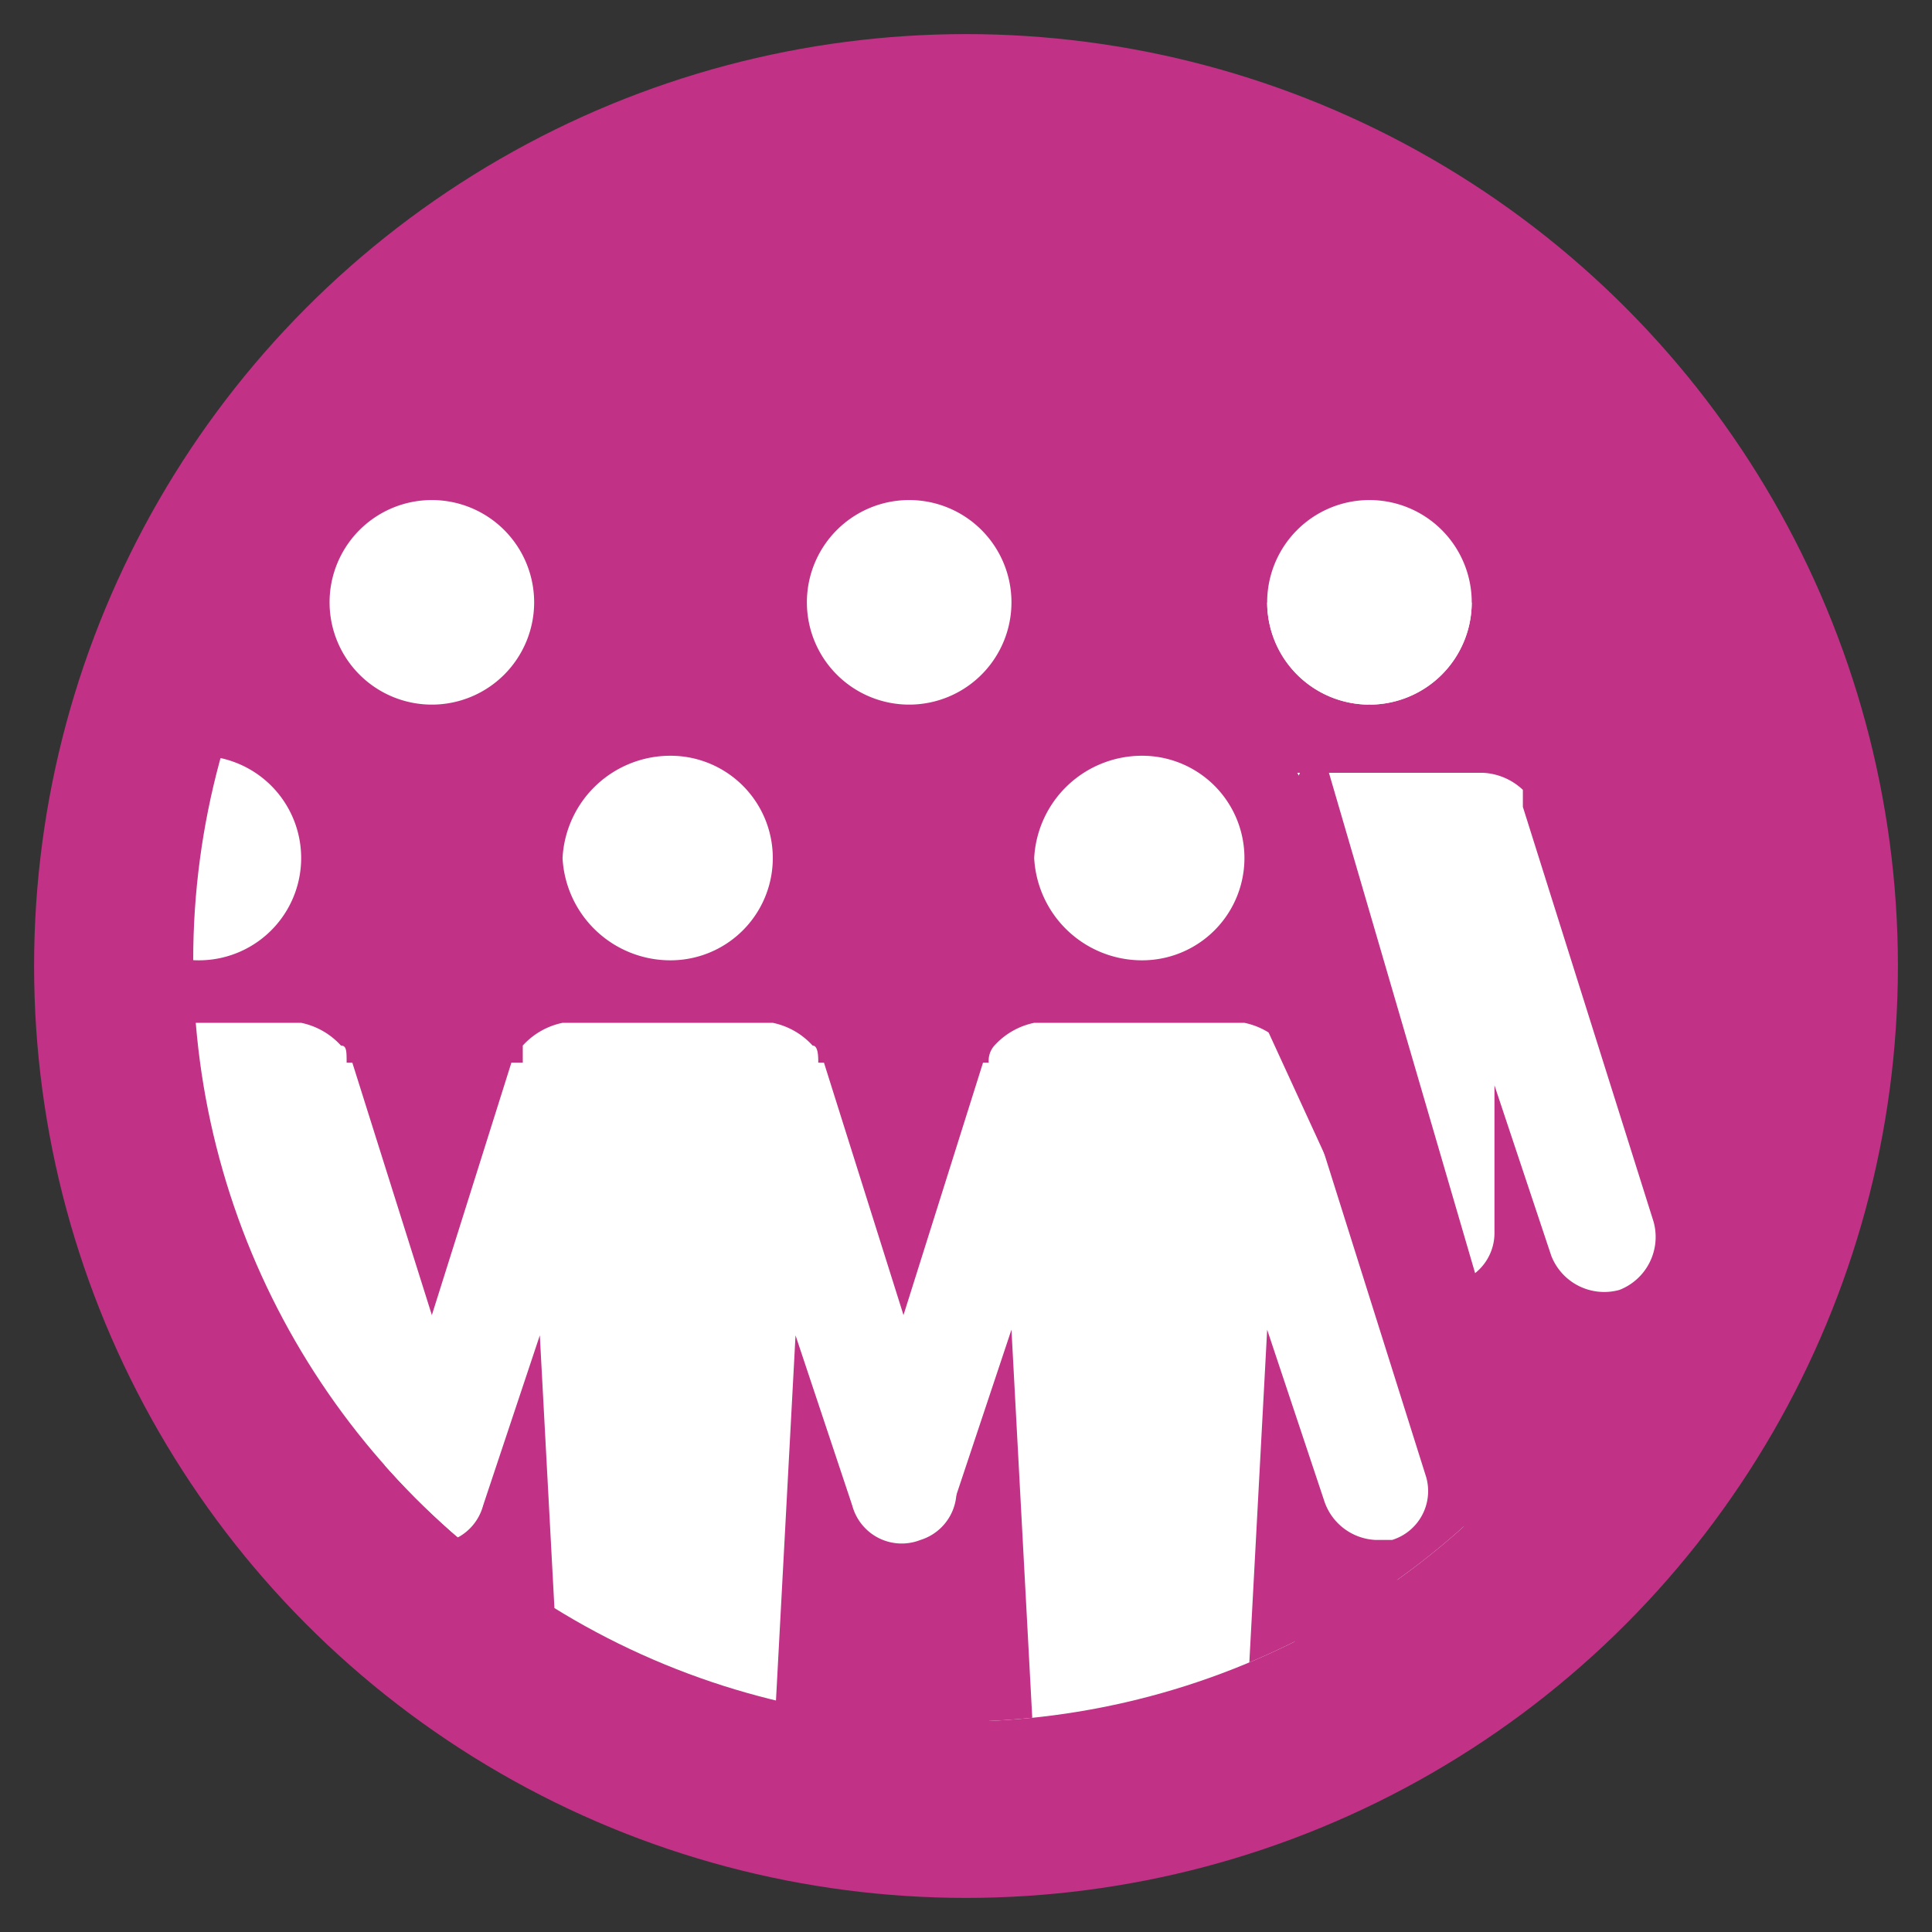<svg xmlns="http://www.w3.org/2000/svg" xmlns:xlink="http://www.w3.org/1999/xlink" viewBox="0 0 34 34"><rect x="0" y="0" width="34" height="34" fill="#333333" stroke="none"/><defs><style>.cls-1{fill:none;}.cls-2,.cls-6{fill:#c13286;}.cls-3{clip-path:url(#clip-path);}.cls-4{clip-path:url(#clip-path-2);}.cls-5{fill:#fff;}.cls-6{stroke:#c13286;stroke-miterlimit:10;}</style><clipPath id="clip-path"><circle class="cls-1" cx="16.8" cy="16.9" r="13.4"/></clipPath><clipPath id="clip-path-2"><rect class="cls-1" x="19.1" y="8.3" width="11.1" height="14.44"/></clipPath></defs><g id="piktos"><g id="_10personen" data-name="10personen"><circle class="cls-2" cx="17" cy="17" r="16.4"/><g class="cls-3"><g class="cls-4"><path class="cls-5" d="M24.1,12.4a1.8,1.8,0,1,0-1.8-1.8,1.8,1.8,0,0,0,1.8,1.8m2.7,1.8h0v-.3a1.1,1.1,0,0,0-.7-.3H22.3a.9.9,0,0,0-.7.3l-.2.3h0l-2.3,7.3a.9.9,0,0,0,.6,1.2,1,1,0,0,0,1.2-.6l.9-3L23,21.7a.9.9,0,0,0,.9.9h1.5a.9.9,0,0,0,.9-.9V19.1l1,3a1,1,0,0,0,1.2.6,1,1,0,0,0,.6-1.2m0,0"/></g><path class="cls-5" d="M21.1,35.3H19.3l-.8.2a.8.8,0,0,1-.8-.8l-.5-7.6a1.7,1.7,0,0,1-1.3.7h-.5a1.6,1.6,0,0,1-1-.8,1.9,1.9,0,0,1-.1-1.3l2.4-7.3h0l.3-.4a1.6,1.6,0,0,1,1.2-.6h.7a2.6,2.6,0,0,1-1.4-2.2,2.6,2.6,0,1,1,5.1,0,2.6,2.6,0,0,1-1.4,2.2h.7a1.4,1.4,0,0,1,1.2.6l.3.4h0l2.4,7.3a1.9,1.9,0,0,1-.1,1.3,1.6,1.6,0,0,1-1,.8h-.5a1.7,1.7,0,0,1-1.3-.7l-.5,7.6c0,.8-.5.8-.7.8h-.4Z"/><path class="cls-2" d="M20.1,13.3a1.8,1.8,0,0,1,0,3.6,1.9,1.9,0,0,1-1.9-1.8,1.9,1.9,0,0,1,1.9-1.8M21.9,18a1.3,1.3,0,0,1,.7.4.4.4,0,0,1,.1.3h.1L25.1,26a.9.9,0,0,1-.6,1.1h-.3a1,1,0,0,1-.9-.7l-1-3-.6,11.2v.2a.7.7,0,0,0-.5-.3H19.7c-.4,0-.9.3-1.2.3s-.1,0-.1-.2l-.6-11.2-1,3a1,1,0,0,1-.9.7h-.3A.9.9,0,0,1,15,26l2.3-7.3h.1a.4.4,0,0,1,.1-.3,1.3,1.3,0,0,1,.7-.4h3.7m-1.8-6.2a3.3,3.3,0,0,0-3.3,3.3,3.4,3.4,0,0,0,.5,1.7,2.4,2.4,0,0,0-.9.6l-.3.6H16v.2l-2.4,7.3a2.8,2.8,0,0,0,.2,1.8,2.4,2.4,0,0,0,1.4,1.2h1.4l.3,6.3a1.7,1.7,0,0,0,1.6,1.6,2.9,2.9,0,0,0,1.1-.3h1.1a1.9,1.9,0,0,0,1,.4,1.6,1.6,0,0,0,1.5-1.6l.3-6.3h1.4a2.4,2.4,0,0,0,1.4-1.2,2.8,2.8,0,0,0,.2-1.8l-2.4-7.2v-.2H24l-.3-.6a2.4,2.4,0,0,0-.9-.6,3.4,3.4,0,0,0,.5-1.7,3.3,3.3,0,0,0-3.2-3.3Z"/><path class="cls-5" d="M3.5,16.9a1.8,1.8,0,1,0,0-3.6,1.9,1.9,0,0,0-1.9,1.8,1.9,1.9,0,0,0,1.9,1.8m5,9.1L6.2,18.7H6.1c0-.2,0-.3-.1-.3a1.3,1.3,0,0,0-.7-.4H1.6a1.3,1.3,0,0,0-.7.4.4.4,0,0,0-.1.3h0L-1.6,26A.9.9,0,0,0-1,27.1a.9.9,0,0,0,1.2-.6l1-3,.6,11.2c0,.5.8-.1,1.3-.1H4.6c.5,0,.5.6.5.1l1.4-7.6H7.9A.9.9,0,0,0,8.5,26"/><path class="cls-5" d="M11.8,16.9a1.8,1.8,0,0,0,0-3.6,1.9,1.9,0,0,0-1.9,1.8,1.9,1.9,0,0,0,1.9,1.8m5,9.1-2.3-7.3h-.1c0-.1,0-.3-.1-.3a1.3,1.3,0,0,0-.7-.4H9.9a1.3,1.3,0,0,0-.7.4v.3H9L6.7,26a1.1,1.1,0,0,0,.6,1.1.9.9,0,0,0,1.2-.6l1-3,.6,11.2c0,.5.8-.1,1.3-.1h1.5c.5,0,.5.6.5.1L14,23.5l1,3a.9.9,0,0,0,1.2.6.9.9,0,0,0,.6-1.1"/><path class="cls-5" d="M7.6,12.4a1.8,1.8,0,1,0-1.8-1.8,1.8,1.8,0,0,0,1.8,1.8"/><path class="cls-5" d="M16,12.4a1.8,1.8,0,1,0-1.8-1.8A1.8,1.8,0,0,0,16,12.4"/><path class="cls-5" d="M22.3,10.6a1.8,1.8,0,0,0,1.8,1.8"/><path class="cls-5" d="M24.1,12.4a1.8,1.8,0,0,0,1.8-1.8"/><polygon class="cls-6" points="23.1 14.4 25.7 23.3 25.6 24.1 22.2 16.7 23.1 14.4"/></g></g></g></svg>
